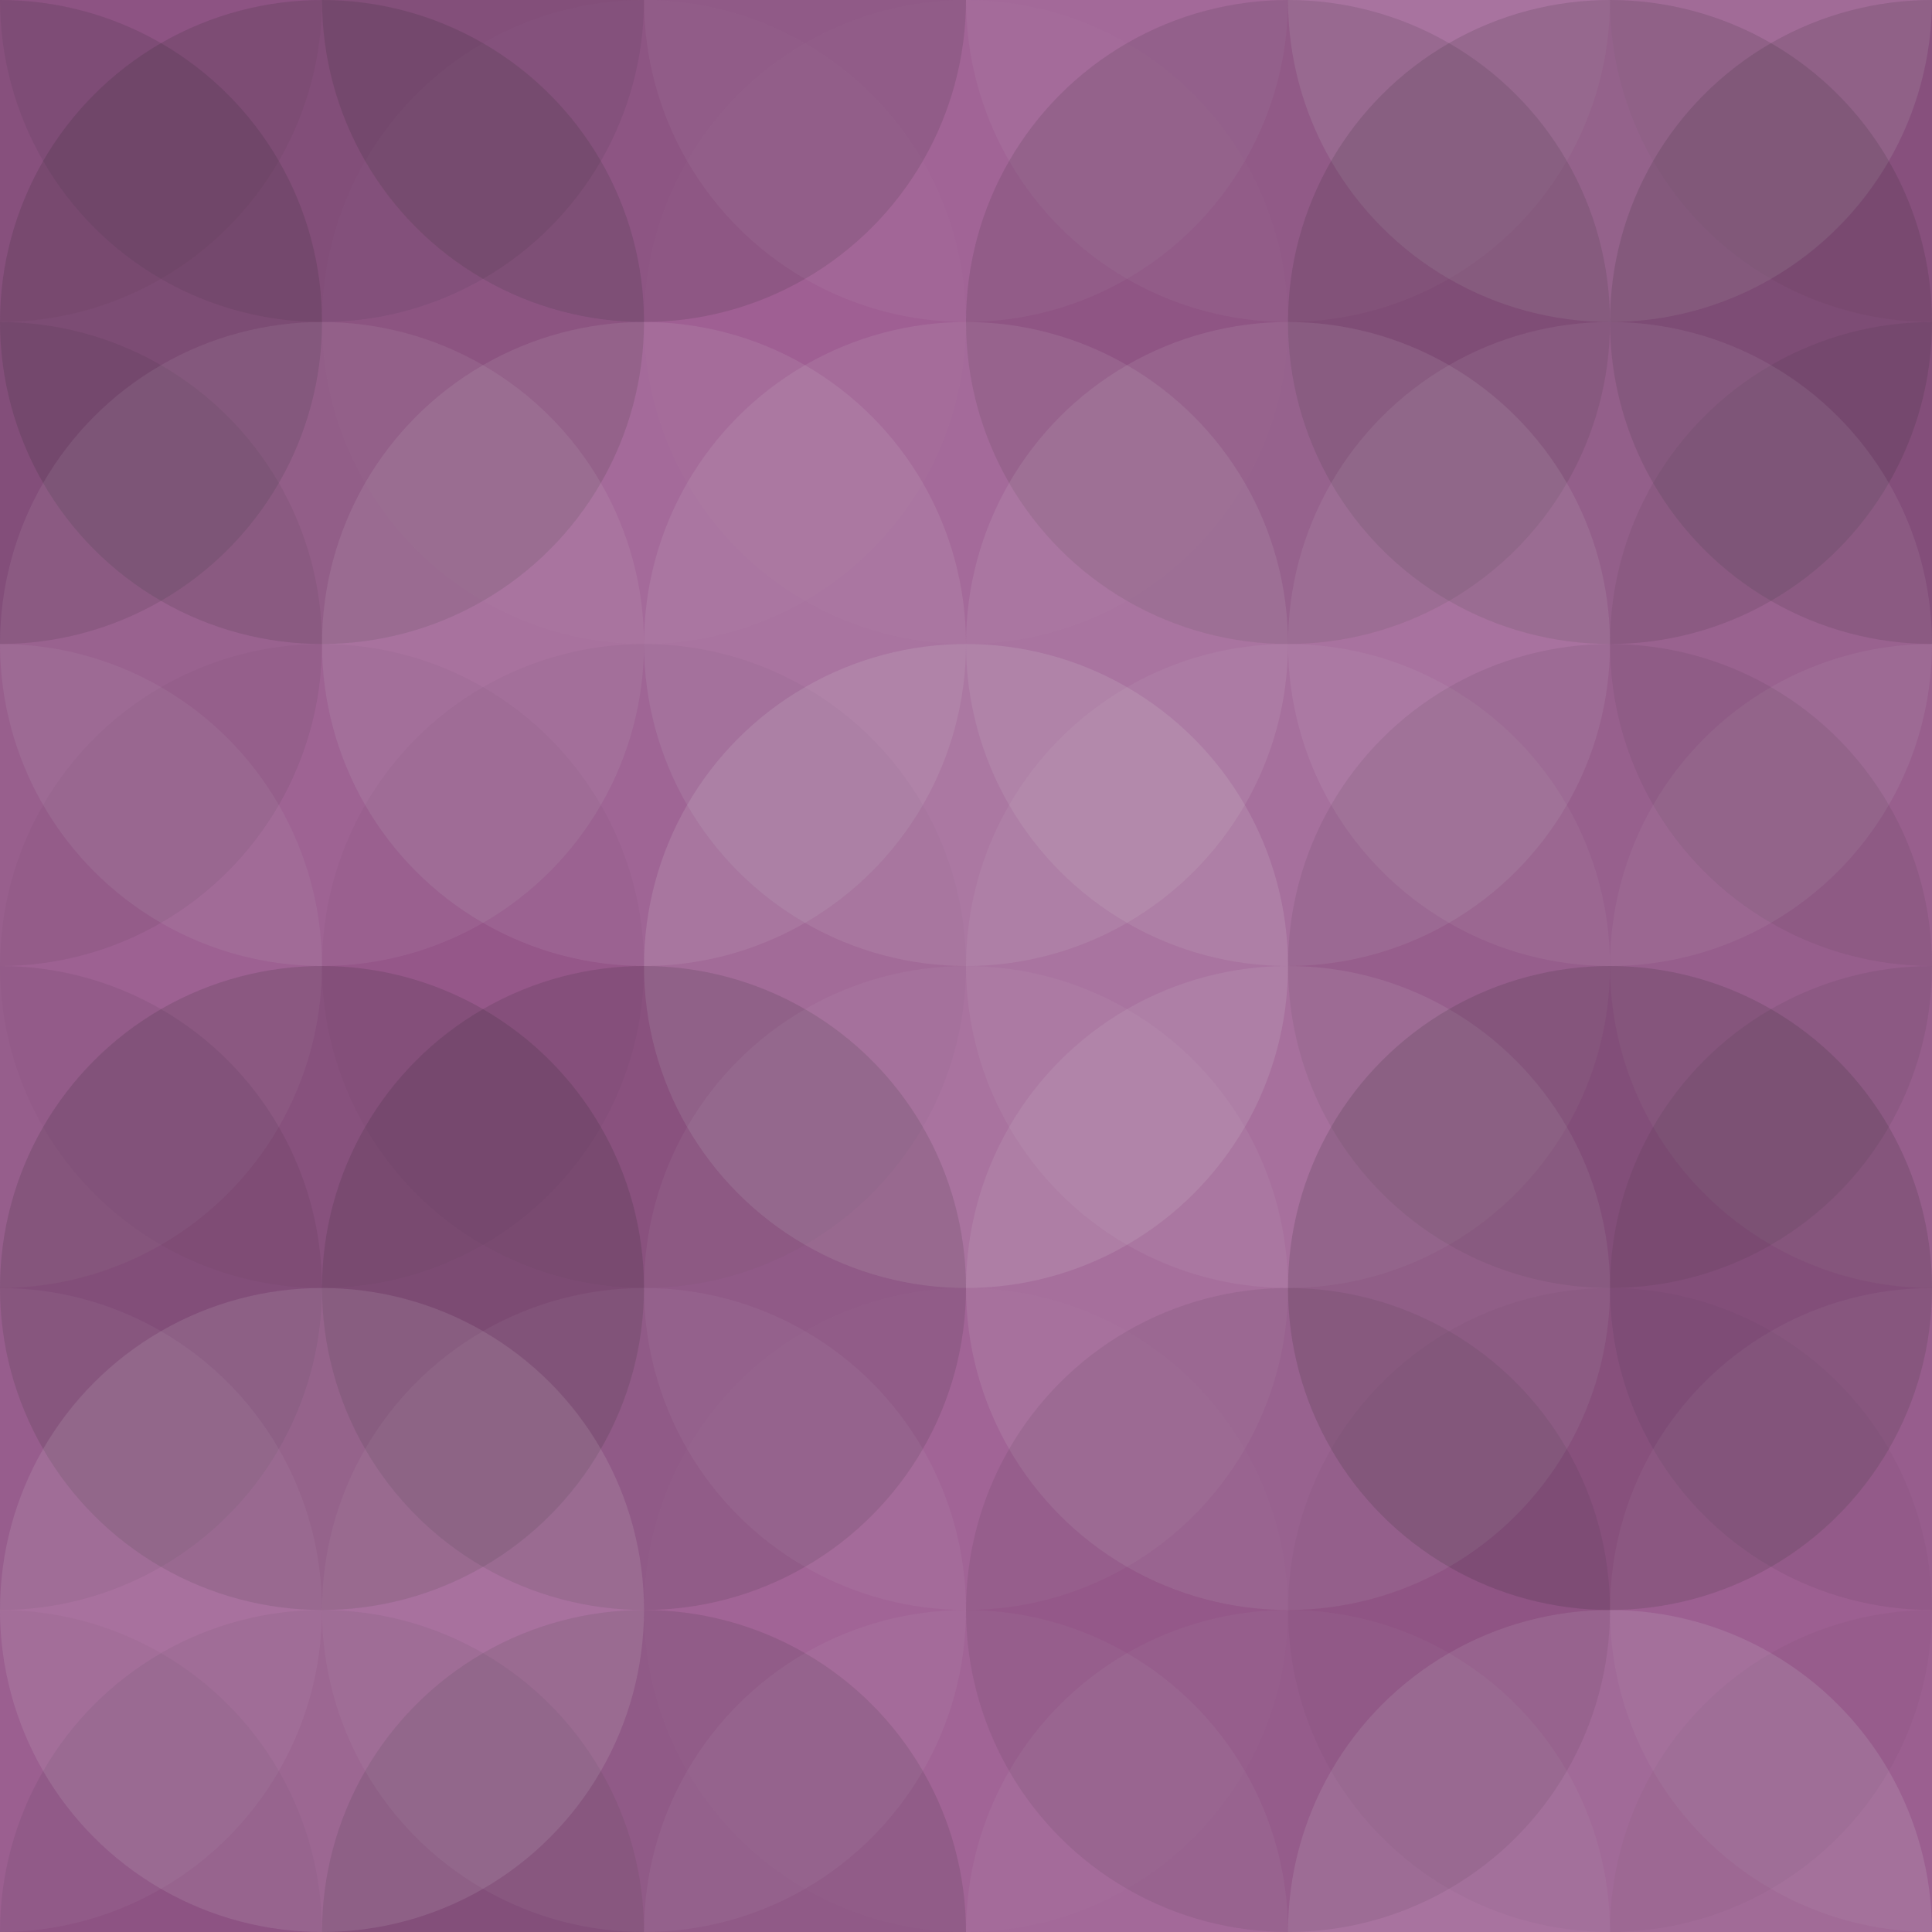 <svg xmlns="http://www.w3.org/2000/svg" width="180" height="180" viewbox="0 0 180 180" preserveAspectRatio="none"><rect x="0" y="0" width="100%" height="100%" fill="rgb(157, 91, 145)" /><circle cx="0" cy="0" r="30" fill="#222" style="opacity:0.046;" /><circle cx="180" cy="0" r="30" fill="#222" style="opacity:0.046;" /><circle cx="0" cy="180" r="30" fill="#222" style="opacity:0.046;" /><circle cx="180" cy="180" r="30" fill="#222" style="opacity:0.046;" /><circle cx="30" cy="0" r="30" fill="#222" style="opacity:0.081;" /><circle cx="30" cy="180" r="30" fill="#222" style="opacity:0.081;" /><circle cx="60" cy="0" r="30" fill="#222" style="opacity:0.133;" /><circle cx="60" cy="180" r="30" fill="#222" style="opacity:0.133;" /><circle cx="90" cy="0" r="30" fill="#ddd" style="opacity:0.055;" /><circle cx="90" cy="180" r="30" fill="#ddd" style="opacity:0.055;" /><circle cx="120" cy="0" r="30" fill="#ddd" style="opacity:0.055;" /><circle cx="120" cy="180" r="30" fill="#ddd" style="opacity:0.055;" /><circle cx="150" cy="0" r="30" fill="#ddd" style="opacity:0.141;" /><circle cx="150" cy="180" r="30" fill="#ddd" style="opacity:0.141;" /><circle cx="0" cy="30" r="30" fill="#222" style="opacity:0.133;" /><circle cx="180" cy="30" r="30" fill="#222" style="opacity:0.133;" /><circle cx="30" cy="30" r="30" fill="#222" style="opacity:0.15;" /><circle cx="60" cy="30" r="30" fill="#ddd" style="opacity:0.02;" /><circle cx="90" cy="30" r="30" fill="#ddd" style="opacity:0.02;" /><circle cx="120" cy="30" r="30" fill="#222" style="opacity:0.115;" /><circle cx="150" cy="30" r="30" fill="#222" style="opacity:0.133;" /><circle cx="0" cy="60" r="30" fill="#222" style="opacity:0.081;" /><circle cx="180" cy="60" r="30" fill="#222" style="opacity:0.081;" /><circle cx="30" cy="60" r="30" fill="#ddd" style="opacity:0.089;" /><circle cx="60" cy="60" r="30" fill="#ddd" style="opacity:0.107;" /><circle cx="90" cy="60" r="30" fill="#ddd" style="opacity:0.107;" /><circle cx="120" cy="60" r="30" fill="#ddd" style="opacity:0.107;" /><circle cx="150" cy="60" r="30" fill="#ddd" style="opacity:0.089;" /><circle cx="0" cy="90" r="30" fill="#ddd" style="opacity:0.072;" /><circle cx="180" cy="90" r="30" fill="#ddd" style="opacity:0.072;" /><circle cx="30" cy="90" r="30" fill="#222" style="opacity:0.029;" /><circle cx="60" cy="90" r="30" fill="#222" style="opacity:0.029;" /><circle cx="90" cy="90" r="30" fill="#ddd" style="opacity:0.141;" /><circle cx="120" cy="90" r="30" fill="#ddd" style="opacity:0.072;" /><circle cx="150" cy="90" r="30" fill="#222" style="opacity:0.081;" /><circle cx="0" cy="120" r="30" fill="#222" style="opacity:0.081;" /><circle cx="180" cy="120" r="30" fill="#222" style="opacity:0.081;" /><circle cx="30" cy="120" r="30" fill="#222" style="opacity:0.15;" /><circle cx="60" cy="120" r="30" fill="#222" style="opacity:0.133;" /><circle cx="90" cy="120" r="30" fill="#ddd" style="opacity:0.055;" /><circle cx="120" cy="120" r="30" fill="#ddd" style="opacity:0.107;" /><circle cx="150" cy="120" r="30" fill="#222" style="opacity:0.15;" /><circle cx="0" cy="150" r="30" fill="#ddd" style="opacity:0.055;" /><circle cx="180" cy="150" r="30" fill="#ddd" style="opacity:0.055;" /><circle cx="30" cy="150" r="30" fill="#ddd" style="opacity:0.124;" /><circle cx="60" cy="150" r="30" fill="#ddd" style="opacity:0.055;" /><circle cx="90" cy="150" r="30" fill="#ddd" style="opacity:0.02;" /><circle cx="120" cy="150" r="30" fill="#222" style="opacity:0.081;" /><circle cx="150" cy="150" r="30" fill="#222" style="opacity:0.029;" /></svg>